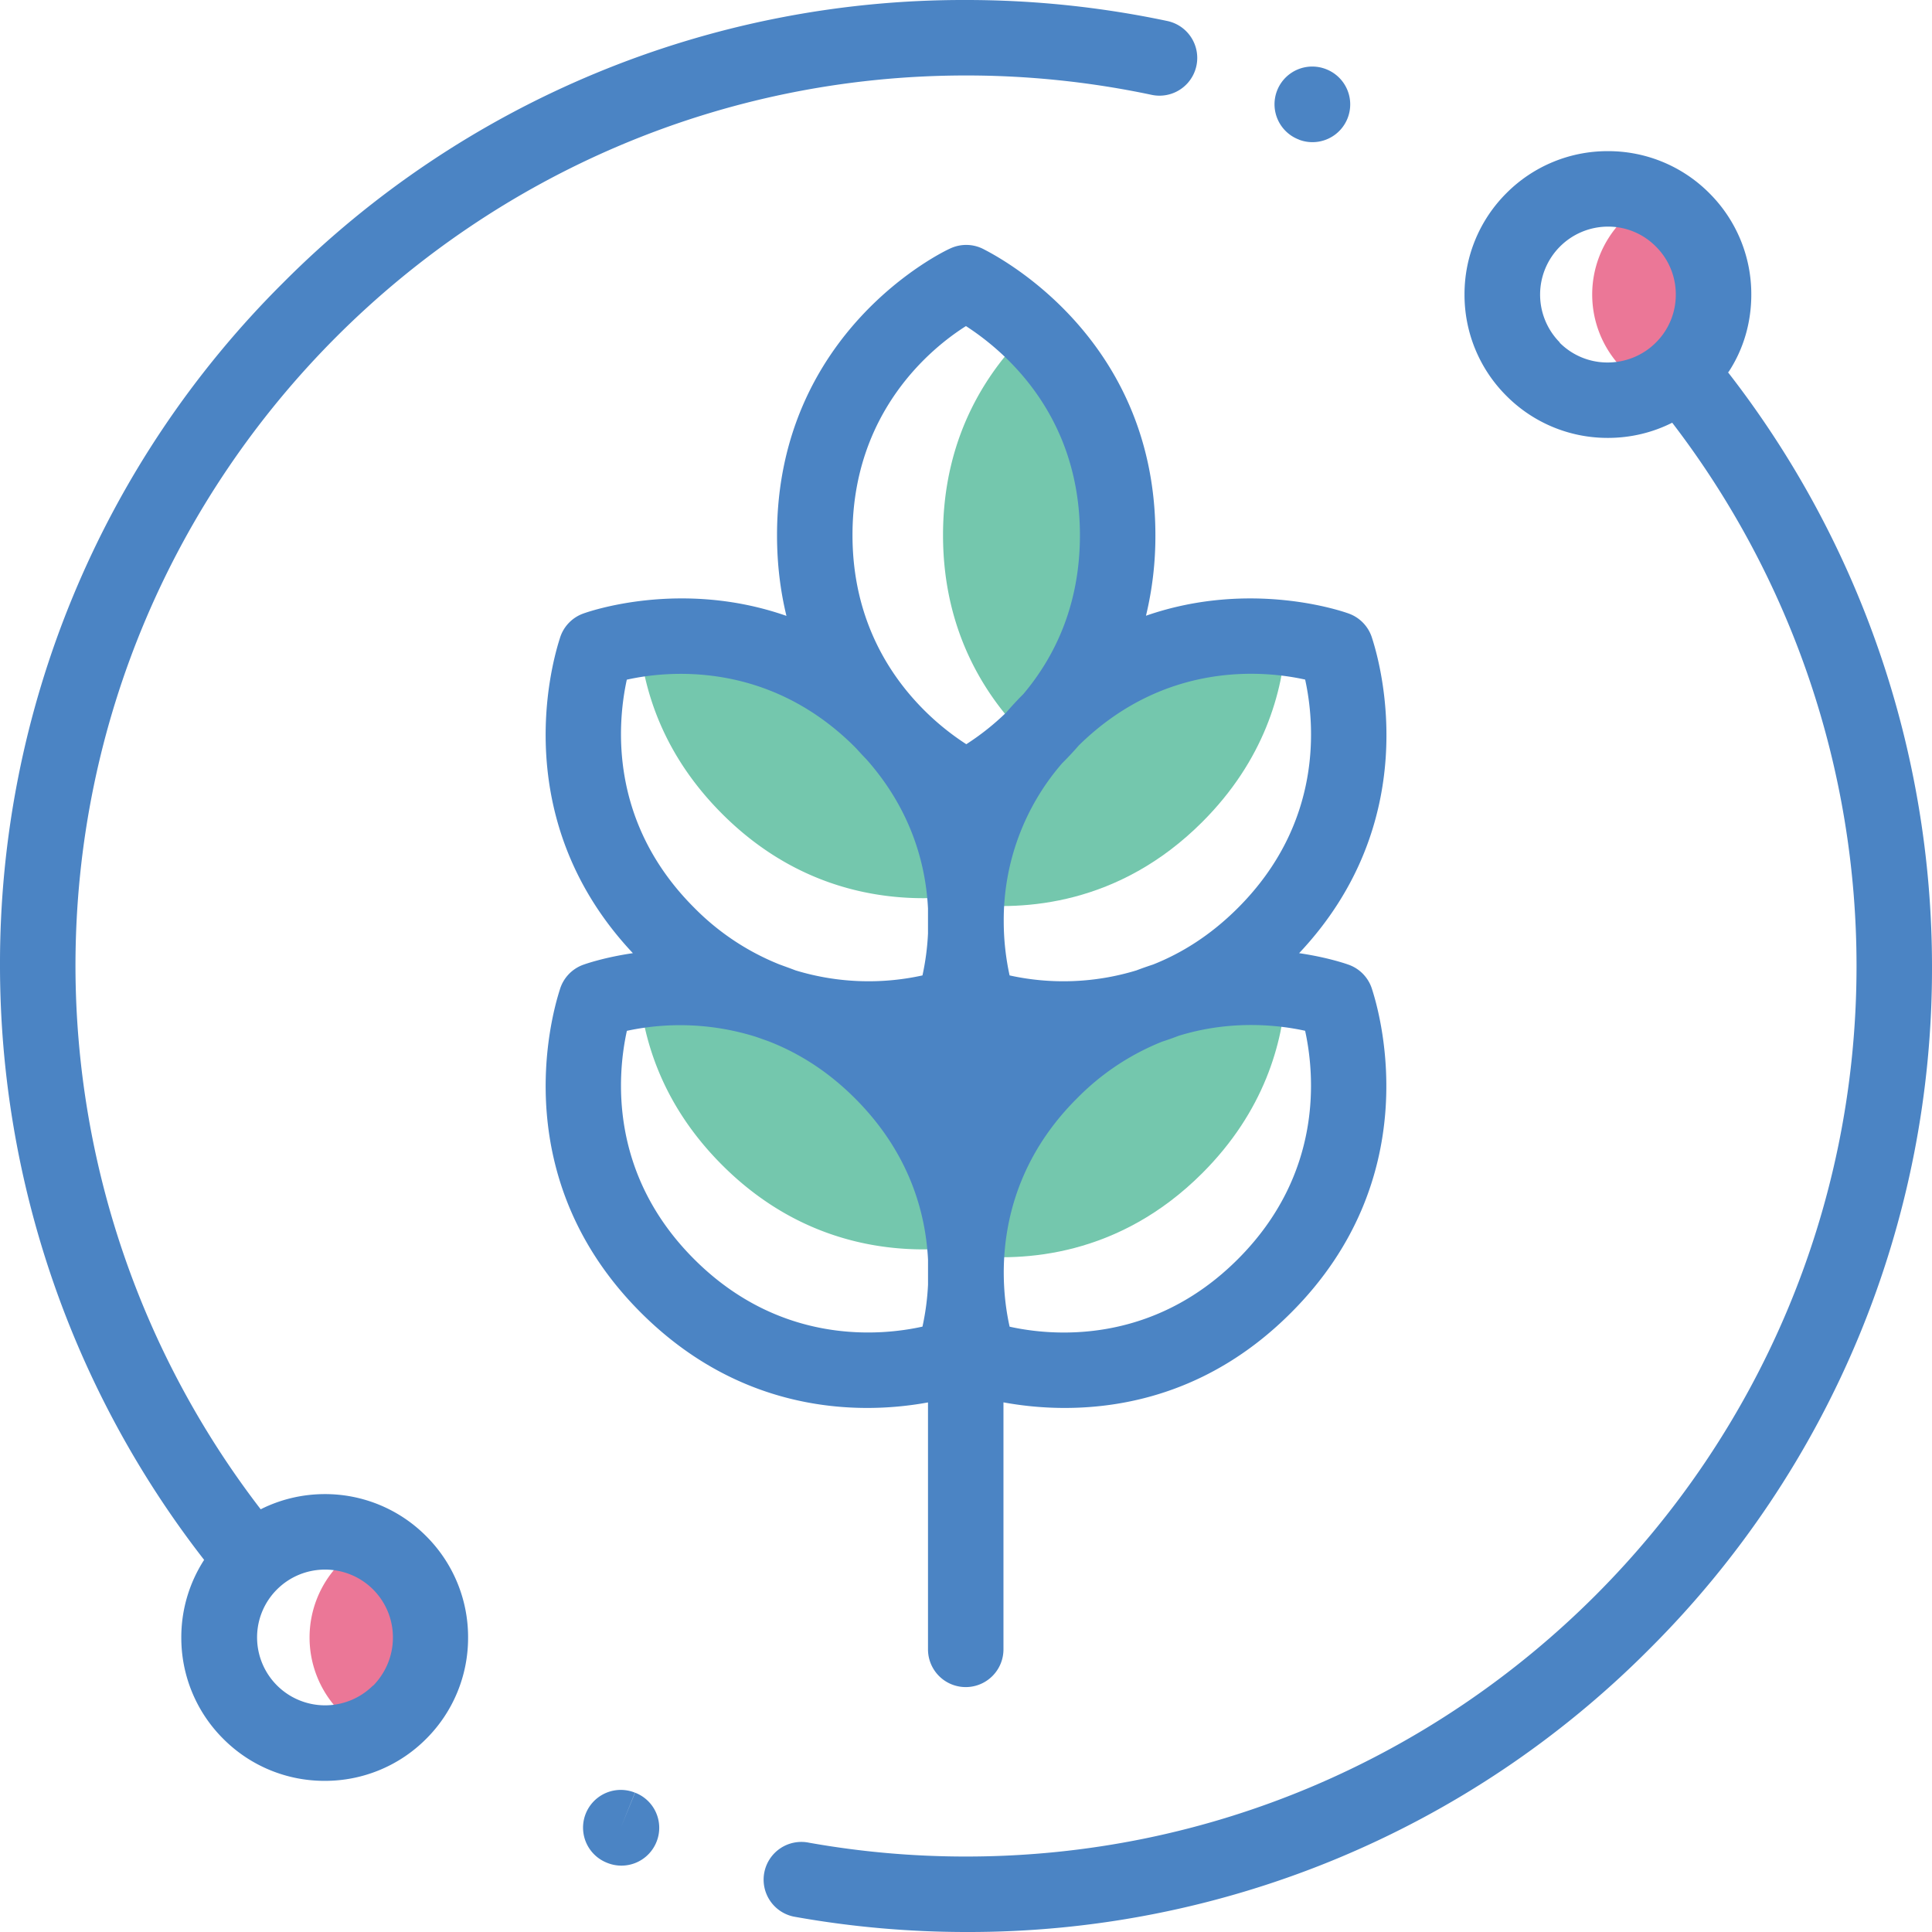 <svg xmlns="http://www.w3.org/2000/svg" width="64" height="64"><g fill="#74c7ad"><path d="M34.794 35.5c-2.037 2.037-2.668 4.286-2.77 6.08 1.877.22 5.037.05 7.804-2.718 2.044-2.044 2.673-4.3 2.774-6.08-1.877-.22-5.038-.05-7.807 2.718zm0-11.634c-2.037 2.037-2.668 4.286-2.77 6.08 1.877.22 5.037.05 7.804-2.718 2.044-2.044 2.673-4.3 2.774-6.08-1.877-.222-5.038-.05-7.807 2.718z"/><path d="M34.133 10.896c-1.37 1.305-2.894 3.505-2.894 6.83s1.524 5.525 2.893 6.83a9.19 9.19 0 0 0 2.892-6.83 9.16 9.16 0 0 0-2.891-6.831zM21.17 32.81c.152 1.74.82 3.852 2.753 5.785 2.883 2.883 6.19 2.95 8.033 2.7-.154-1.743-.823-3.86-2.75-5.786-2.885-2.885-6.196-2.95-8.036-2.69zm0-11.634c.152 1.74.82 3.852 2.753 5.785 2.883 2.884 6.19 2.95 8.033 2.7-.154-1.742-.823-3.86-2.75-5.786-2.885-2.885-6.196-2.95-8.036-2.69z"/></g><path fill="#eb7797" d="M55.718 7.282a3.49 3.49 0 0 0-.974-.688 3.5 3.5 0 0 0 0 6.325 3.5 3.5 0 0 0 .975-5.637zM13.23 51.77a3.497 3.497 0 0 0-.975-.688 3.5 3.5 0 0 0 0 6.325 3.5 3.5 0 0 0 .975-5.638z"/><path d="M18.545 32.784c-.326 1.013-1.726 6.288 2.682 10.696 2.55 2.55 5.38 3.16 7.502 3.16a11.2 11.2 0 0 0 2.012-.183v8.18a1.25 1.25 0 0 0 2.5 0v-8.182c.543.1 1.236.185 2.03.185 2.12 0 4.952-.6 7.502-3.16 4.408-4.408 3.008-9.683 2.682-10.697a1.25 1.25 0 0 0-.77-.822c-.077-.028-.693-.246-1.65-.386 4.1-4.35 2.74-9.433 2.42-10.426a1.25 1.25 0 0 0-.77-.822c-.176-.065-3.236-1.143-6.723.07a11.23 11.23 0 0 0 .312-2.67c0-6.233-4.72-8.973-5.667-9.46a1.249 1.249 0 0 0-1.127-.037c-.234.1-5.74 2.745-5.74 9.497 0 .976.115 1.866.312 2.675-3.492-1.222-6.56-.14-6.737-.075a1.25 1.25 0 0 0-.77.822c-.32.993-1.67 6.076 2.42 10.426-.957.14-1.573.358-1.65.386a1.25 1.25 0 0 0-.77.823zm22.46 8.928c-2.884 2.885-6.227 2.532-7.56 2.236-.3-1.33-.642-4.7 2.233-7.564a8.24 8.24 0 0 1 2.819-1.878 9.7 9.7 0 0 0 .537-.19c1.778-.554 3.373-.352 4.2-.17.314 1.433.614 4.723-2.228 7.565zm2.23-19.2c.314 1.433.614 4.723-2.228 7.565-.918.918-1.88 1.506-2.812 1.875a11.65 11.65 0 0 0-.548.193 8.29 8.29 0 0 1-4.203.167 8.425 8.425 0 0 1-.194-1.76v-.032a7.912 7.912 0 0 1 1.932-5.233c.184-.184.37-.38.553-.592 2.868-2.82 6.172-2.477 7.5-2.183zM32 10.803c1.236.8 3.774 2.904 3.774 6.924 0 2.4-.896 4.103-1.87 5.26a11.49 11.49 0 0 0-.57.614 8.42 8.42 0 0 1-1.324 1.052 8.527 8.527 0 0 1-1.708-1.456c-1.045-1.16-2.062-2.94-2.062-5.47 0-4.076 2.608-6.2 3.76-6.926zM20.766 22.515c1.335-.3 4.687-.635 7.556 2.234l.053.055a12.72 12.72 0 0 0 .33.354c1.496 1.688 1.964 3.5 2.036 4.933v.834a8.335 8.335 0 0 1-.183 1.387 8.3 8.3 0 0 1-4.208-.168c-.18-.07-.36-.133-.54-.2a8.28 8.28 0 0 1-2.816-1.877c-2.84-2.84-2.543-6.128-2.228-7.562zm0 11.633a8.38 8.38 0 0 1 4.294.204l.357.126c.96.364 1.96.96 2.905 1.905 1.803 1.803 2.34 3.783 2.42 5.342v.834a8.328 8.328 0 0 1-.184 1.387c-1.336.297-4.68.65-7.564-2.235-2.84-2.84-2.543-6.128-2.228-7.563zm-10 15.346c-.752 0-1.476.174-2.13.503A29.554 29.554 0 0 1 2.5 32C2.5 15.733 15.733 2.5 32 2.5a29.69 29.69 0 0 1 6.15.642 1.25 1.25 0 0 0 .52-2.446A32.22 32.22 0 0 0 32 0 31.79 31.79 0 0 0 9.373 9.373 31.79 31.79 0 0 0 0 32a32.063 32.063 0 0 0 6.762 19.673 4.716 4.716 0 0 0-.756 2.57 4.72 4.72 0 0 0 1.392 3.36 4.719 4.719 0 0 0 3.358 1.39 4.72 4.72 0 0 0 3.36-1.39 4.719 4.719 0 0 0 1.39-3.36 4.72 4.72 0 0 0-1.39-3.358 4.72 4.72 0 0 0-3.36-1.391zm1.592 6.34a2.252 2.252 0 0 1-3.842-1.59 2.24 2.24 0 0 1 .66-1.592 2.243 2.243 0 0 1 1.59-.657 2.245 2.245 0 0 1 2.25 2.249c0 .6-.234 1.166-.658 1.6zm44.9-43.507c.5-.76.756-1.644.756-2.57a4.72 4.72 0 0 0-1.392-3.36 4.719 4.719 0 0 0-3.358-1.39 4.72 4.72 0 0 0-3.36 1.39 4.72 4.72 0 0 0-1.39 3.36 4.72 4.72 0 0 0 1.39 3.358 4.72 4.72 0 0 0 3.36 1.391c.752 0 1.476-.174 2.13-.503A29.556 29.556 0 0 1 61.5 32c0 16.267-13.233 29.5-29.5 29.5a29.6 29.6 0 0 1-5.2-.458 1.25 1.25 0 1 0-.44 2.46c1.853.33 3.754.498 5.65.498a31.79 31.79 0 0 0 22.627-9.373A31.79 31.79 0 0 0 64 32a32.063 32.063 0 0 0-6.762-19.673zm-5.585-.98a2.252 2.252 0 0 1 1.59-3.84 2.22 2.22 0 0 1 1.59.66 2.23 2.23 0 0 1 .66 1.59 2.23 2.23 0 0 1-.66 1.591c-.424.425-1 .66-1.6.66a2.233 2.233 0 0 1-1.591-.66zm-30.636 48.04l-.472 1.157.468-1.16a1.25 1.25 0 0 0-.937 2.318l.04.016a1.252 1.252 0 0 0 1.618-.72 1.246 1.246 0 0 0-.716-1.613zm22-54.758l.015.006a1.251 1.251 0 0 0 .937-2.318l-.023-.01a1.25 1.25 0 1 0-.929 2.32z" fill="#4b84c4"/></svg>